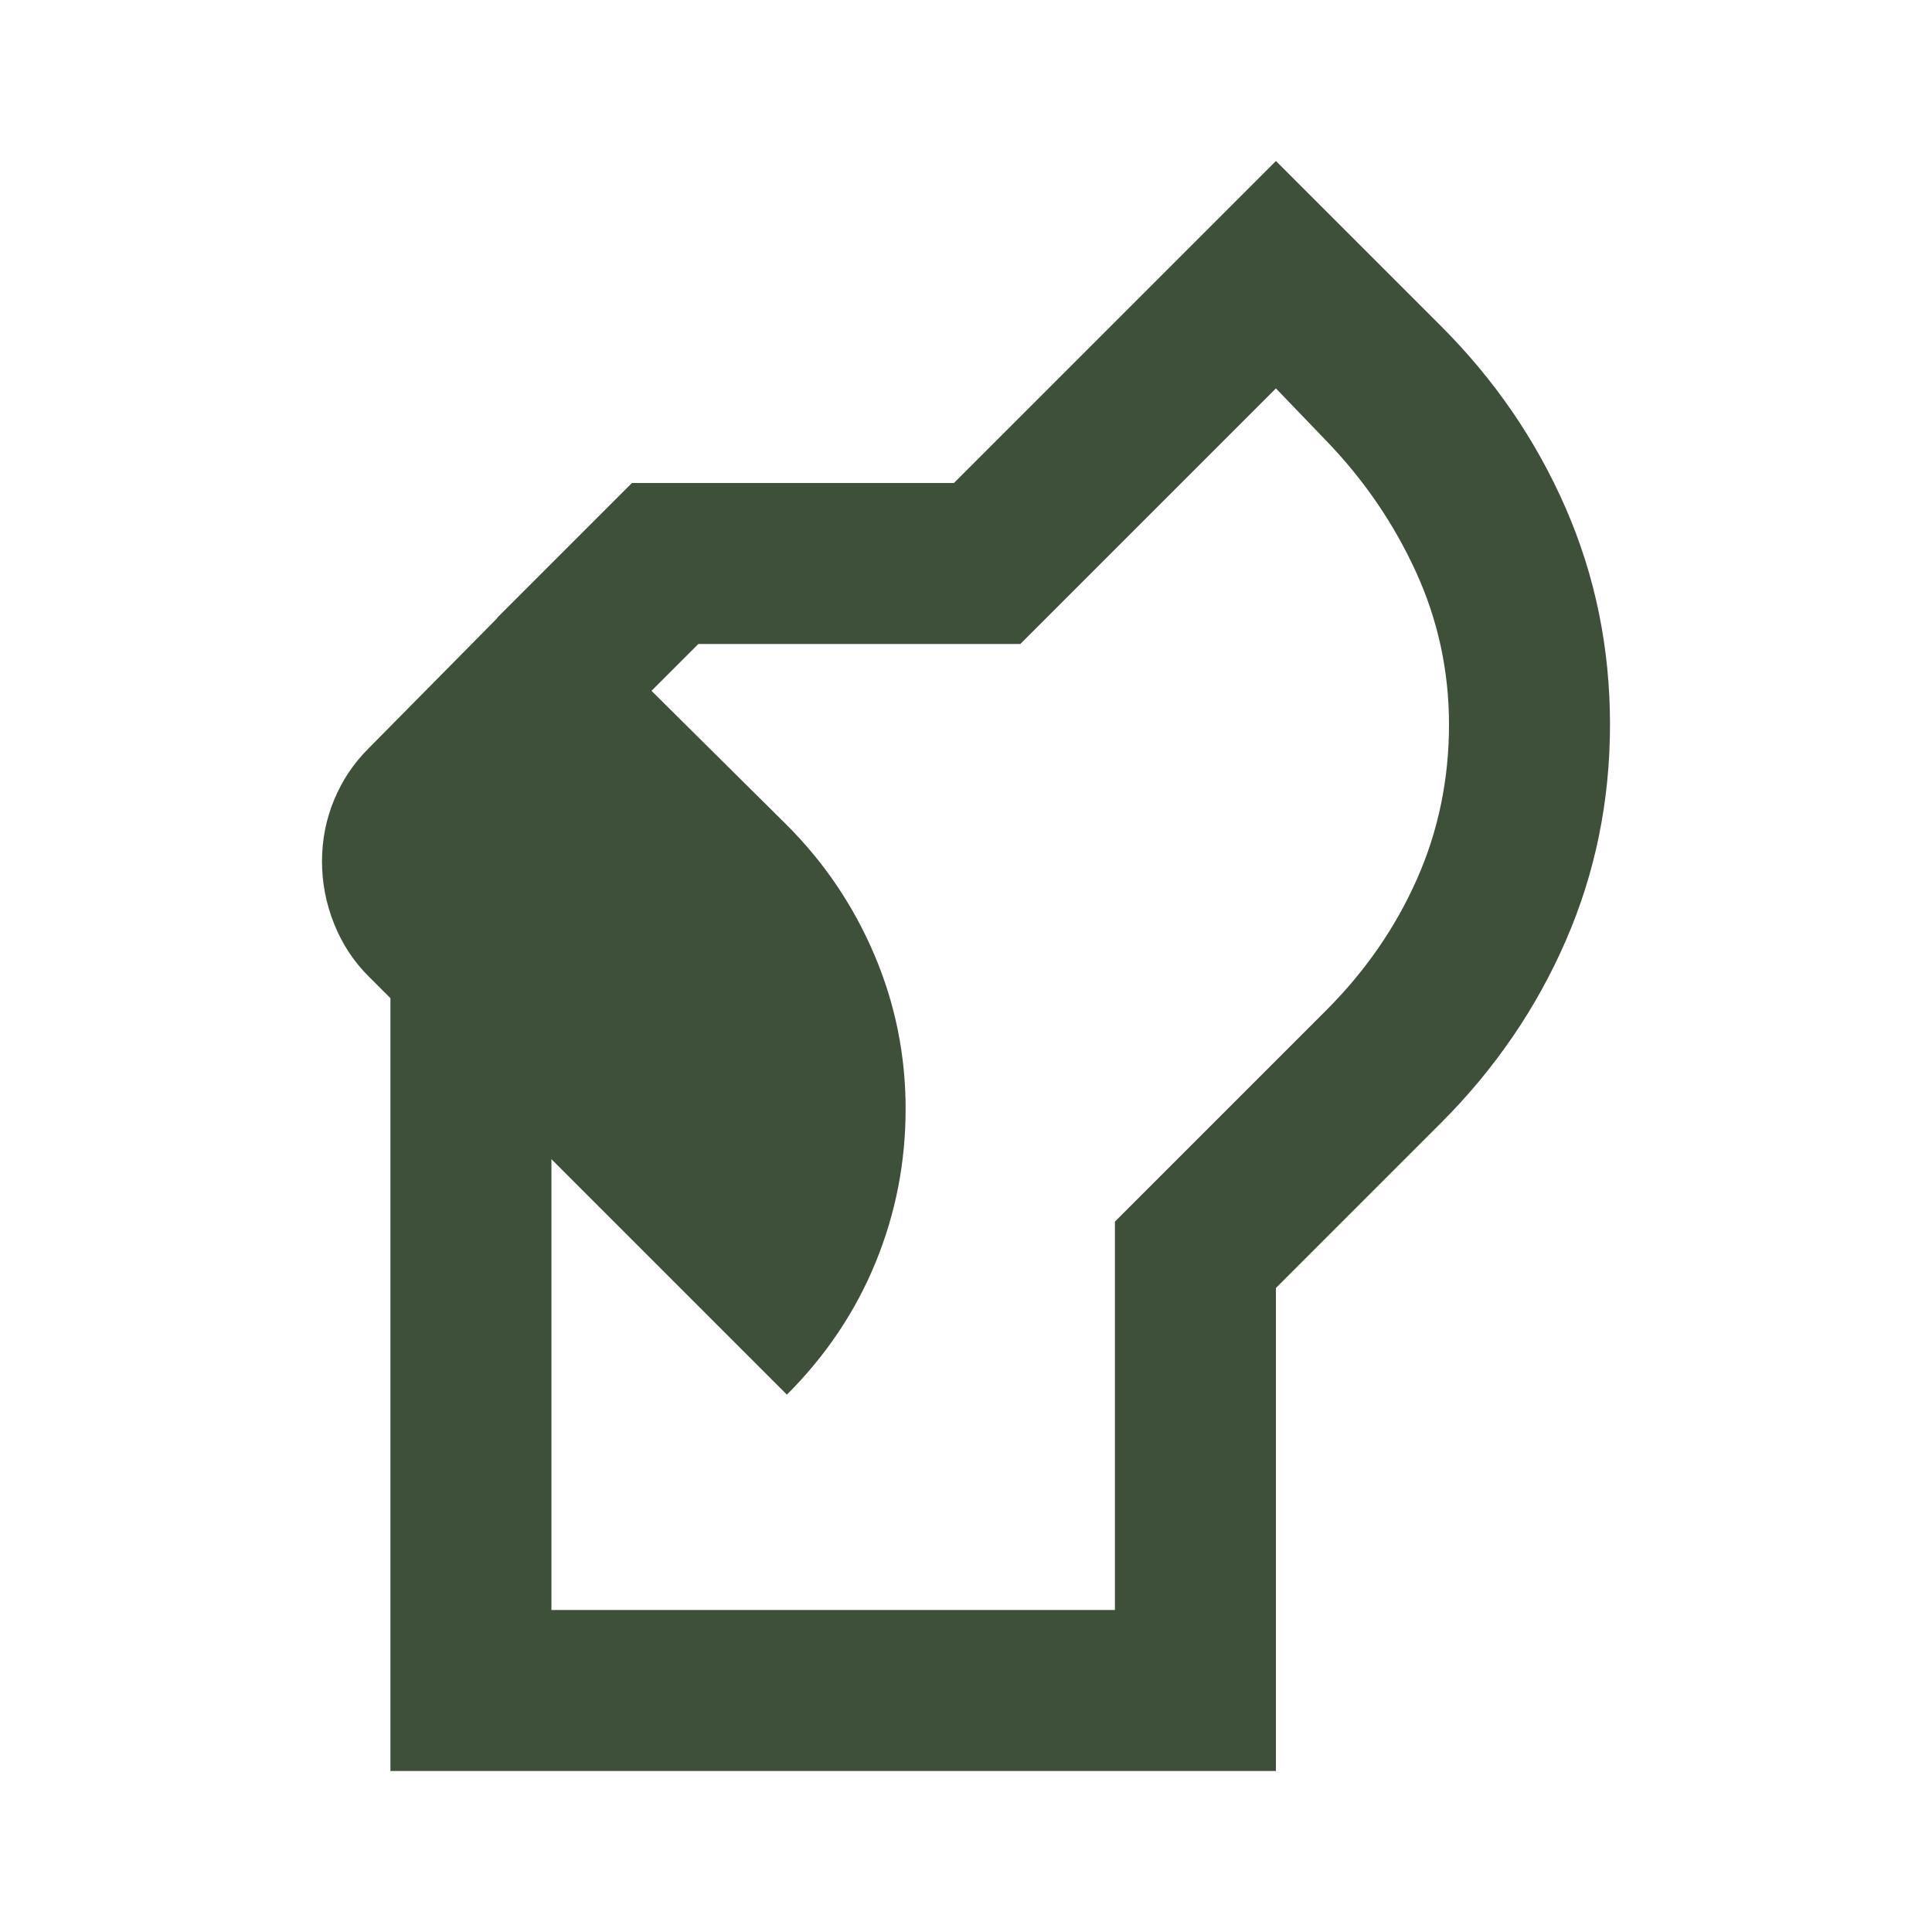 <svg width="48" height="48" viewBox="0 0 48 48" fill="none" xmlns="http://www.w3.org/2000/svg">
<mask id="mask0_1500_1266" style="mask-type:alpha" maskUnits="userSpaceOnUse" x="0" y="0" width="48" height="48">
<rect width="48" height="48" fill="#D9D9D9"/>
</mask>
<g mask="url(#mask0_1500_1266)">
<path d="M9.7 44V24.25H13.7V40H27.7V30.35L32.95 25.1C33.917 24.133 34.667 23.05 35.2 21.85C35.733 20.65 36 19.367 36 18C36 16.667 35.725 15.4 35.175 14.2C34.625 13 33.883 11.917 32.95 10.95L31.7 9.65L25.35 16H17.35L15.2 18.15L12.35 15.35L15.7 12H23.7L31.7 4L35.8 8.1C37.133 9.433 38.167 10.942 38.9 12.625C39.633 14.308 40 16.1 40 18C40 19.9 39.633 21.692 38.9 23.375C38.167 25.058 37.133 26.567 35.8 27.9L31.7 32V44H9.7ZM19.55 34.65L9.15 24.25C8.783 23.883 8.5 23.45 8.3 22.95C8.1 22.45 8 21.933 8 21.4C8 20.867 8.1 20.358 8.3 19.875C8.5 19.392 8.783 18.967 9.15 18.6L13.35 14.35L19.55 20.5C20.483 21.433 21.208 22.508 21.725 23.725C22.242 24.942 22.5 26.217 22.5 27.55C22.5 28.883 22.25 30.158 21.75 31.375C21.25 32.592 20.517 33.683 19.55 34.65Z" fill="#3E503A"/>
</g>
</svg>
